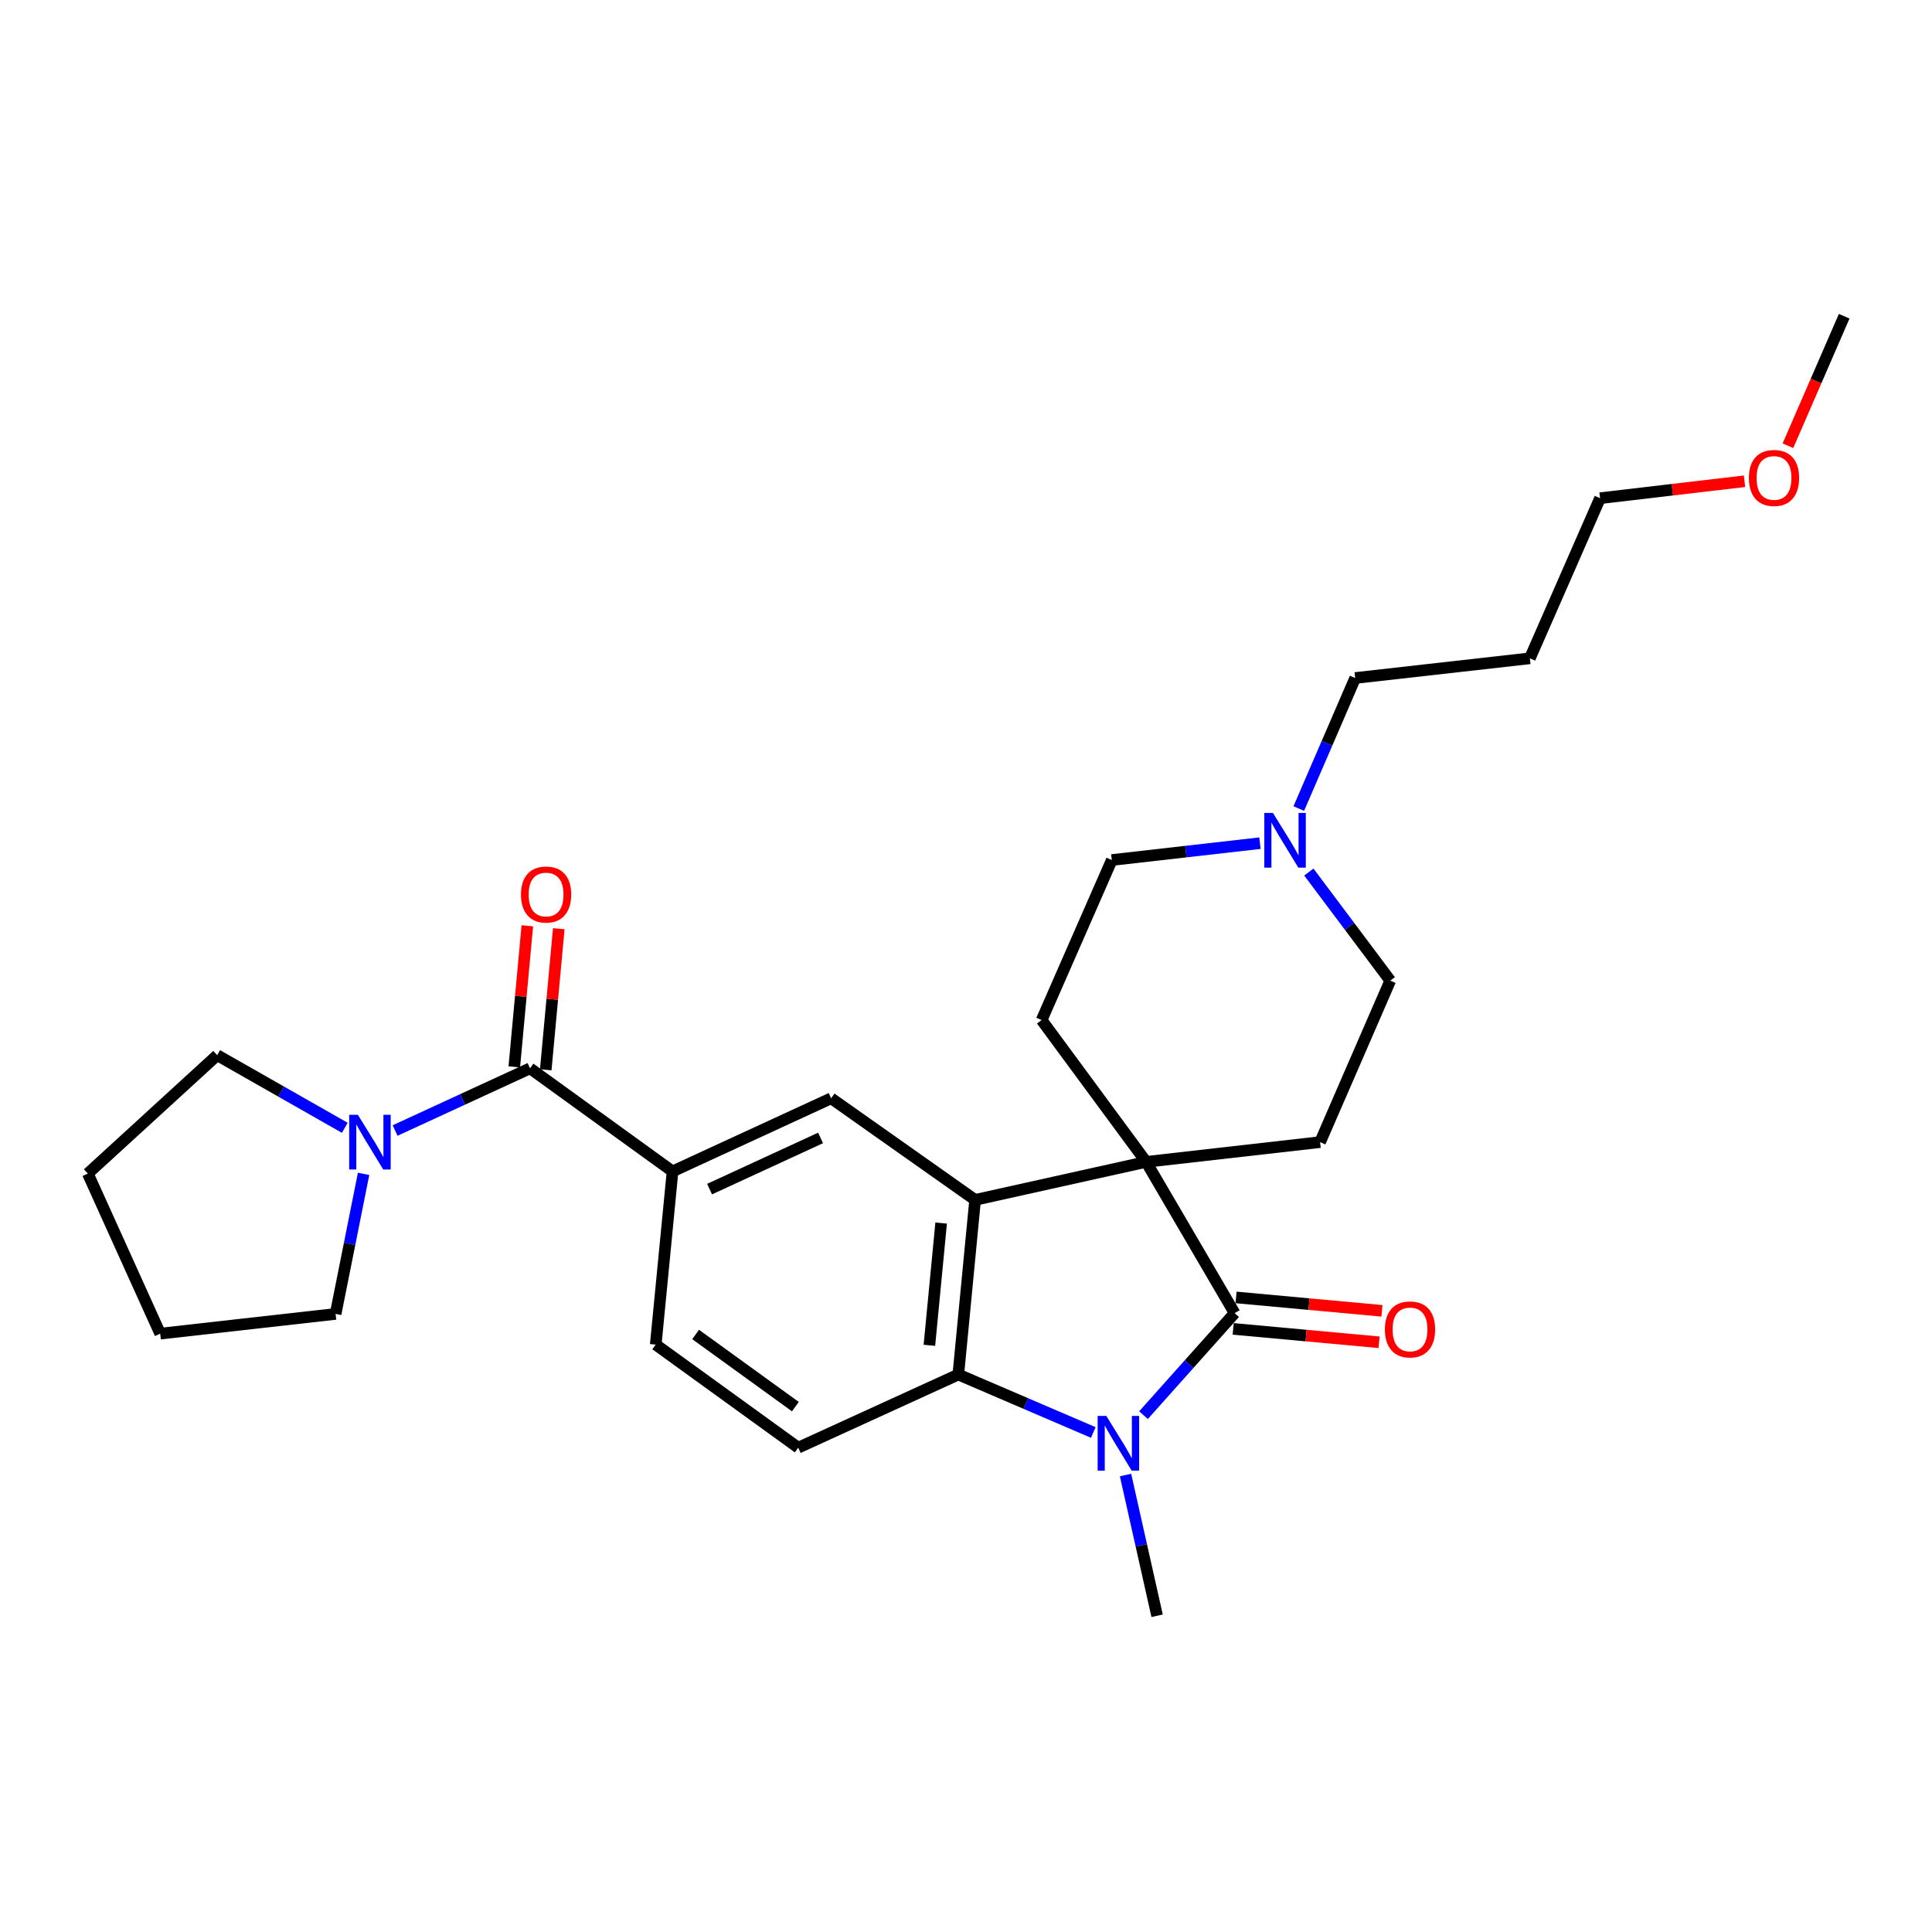 <?xml version='1.0' encoding='iso-8859-1'?>
<svg version='1.1' baseProfile='full'
              xmlns='http://www.w3.org/2000/svg'
                      xmlns:rdkit='http://www.rdkit.org/xml'
                      xmlns:xlink='http://www.w3.org/1999/xlink'
                  xml:space='preserve'
width='1000px' height='1000px' viewBox='0 0 1000 1000'>
<!-- END OF HEADER -->
<rect style='opacity:1.0;fill:#FFFFFF;stroke:none' width='1000' height='1000' x='0' y='0'> </rect>
<path class='bond-0' d='M 593.249,601.388 L 639.038,679.685' style='fill:none;fill-rule:evenodd;stroke:#000000;stroke-width:6px;stroke-linecap:butt;stroke-linejoin:miter;stroke-opacity:1' />
<path class='bond-2' d='M 593.249,601.388 L 504.714,621.062' style='fill:none;fill-rule:evenodd;stroke:#000000;stroke-width:6px;stroke-linecap:butt;stroke-linejoin:miter;stroke-opacity:1' />
<path class='bond-8' d='M 593.249,601.388 L 683.282,591.16' style='fill:none;fill-rule:evenodd;stroke:#000000;stroke-width:6px;stroke-linecap:butt;stroke-linejoin:miter;stroke-opacity:1' />
<path class='bond-9' d='M 593.249,601.388 L 539.149,527.995' style='fill:none;fill-rule:evenodd;stroke:#000000;stroke-width:6px;stroke-linecap:butt;stroke-linejoin:miter;stroke-opacity:1' />
<path class='bond-1' d='M 639.038,679.685 L 615.457,706.082' style='fill:none;fill-rule:evenodd;stroke:#000000;stroke-width:6px;stroke-linecap:butt;stroke-linejoin:miter;stroke-opacity:1' />
<path class='bond-1' d='M 615.457,706.082 L 591.877,732.479' style='fill:none;fill-rule:evenodd;stroke:#0000FF;stroke-width:6px;stroke-linecap:butt;stroke-linejoin:miter;stroke-opacity:1' />
<path class='bond-12' d='M 638.29,687.826 L 676.044,691.294' style='fill:none;fill-rule:evenodd;stroke:#000000;stroke-width:6px;stroke-linecap:butt;stroke-linejoin:miter;stroke-opacity:1' />
<path class='bond-12' d='M 676.044,691.294 L 713.798,694.761' style='fill:none;fill-rule:evenodd;stroke:#FF0000;stroke-width:6px;stroke-linecap:butt;stroke-linejoin:miter;stroke-opacity:1' />
<path class='bond-12' d='M 639.785,671.545 L 677.54,675.012' style='fill:none;fill-rule:evenodd;stroke:#000000;stroke-width:6px;stroke-linecap:butt;stroke-linejoin:miter;stroke-opacity:1' />
<path class='bond-12' d='M 677.54,675.012 L 715.294,678.48' style='fill:none;fill-rule:evenodd;stroke:#FF0000;stroke-width:6px;stroke-linecap:butt;stroke-linejoin:miter;stroke-opacity:1' />
<path class='bond-17' d='M 582.57,763.477 L 590.744,799.897' style='fill:none;fill-rule:evenodd;stroke:#0000FF;stroke-width:6px;stroke-linecap:butt;stroke-linejoin:miter;stroke-opacity:1' />
<path class='bond-17' d='M 590.744,799.897 L 598.917,836.317' style='fill:none;fill-rule:evenodd;stroke:#000000;stroke-width:6px;stroke-linecap:butt;stroke-linejoin:miter;stroke-opacity:1' />
<path class='bond-28' d='M 565.885,741.451 L 530.953,726.455' style='fill:none;fill-rule:evenodd;stroke:#0000FF;stroke-width:6px;stroke-linecap:butt;stroke-linejoin:miter;stroke-opacity:1' />
<path class='bond-28' d='M 530.953,726.455 L 496.022,711.459' style='fill:none;fill-rule:evenodd;stroke:#000000;stroke-width:6px;stroke-linecap:butt;stroke-linejoin:miter;stroke-opacity:1' />
<path class='bond-3' d='M 504.714,621.062 L 496.022,711.459' style='fill:none;fill-rule:evenodd;stroke:#000000;stroke-width:6px;stroke-linecap:butt;stroke-linejoin:miter;stroke-opacity:1' />
<path class='bond-3' d='M 487.135,633.056 L 481.051,696.334' style='fill:none;fill-rule:evenodd;stroke:#000000;stroke-width:6px;stroke-linecap:butt;stroke-linejoin:miter;stroke-opacity:1' />
<path class='bond-5' d='M 504.714,621.062 L 430.195,568.47' style='fill:none;fill-rule:evenodd;stroke:#000000;stroke-width:6px;stroke-linecap:butt;stroke-linejoin:miter;stroke-opacity:1' />
<path class='bond-10' d='M 496.022,711.459 L 413.164,749.318' style='fill:none;fill-rule:evenodd;stroke:#000000;stroke-width:6px;stroke-linecap:butt;stroke-linejoin:miter;stroke-opacity:1' />
<path class='bond-4' d='M 274.335,552.965 L 348.109,606.311' style='fill:none;fill-rule:evenodd;stroke:#000000;stroke-width:6px;stroke-linecap:butt;stroke-linejoin:miter;stroke-opacity:1' />
<path class='bond-7' d='M 274.335,552.965 L 239.417,569.061' style='fill:none;fill-rule:evenodd;stroke:#000000;stroke-width:6px;stroke-linecap:butt;stroke-linejoin:miter;stroke-opacity:1' />
<path class='bond-7' d='M 239.417,569.061 L 204.498,585.157' style='fill:none;fill-rule:evenodd;stroke:#0000FF;stroke-width:6px;stroke-linecap:butt;stroke-linejoin:miter;stroke-opacity:1' />
<path class='bond-14' d='M 282.475,553.717 L 285.849,517.206' style='fill:none;fill-rule:evenodd;stroke:#000000;stroke-width:6px;stroke-linecap:butt;stroke-linejoin:miter;stroke-opacity:1' />
<path class='bond-14' d='M 285.849,517.206 L 289.223,480.695' style='fill:none;fill-rule:evenodd;stroke:#FF0000;stroke-width:6px;stroke-linecap:butt;stroke-linejoin:miter;stroke-opacity:1' />
<path class='bond-14' d='M 266.195,552.212 L 269.568,515.701' style='fill:none;fill-rule:evenodd;stroke:#000000;stroke-width:6px;stroke-linecap:butt;stroke-linejoin:miter;stroke-opacity:1' />
<path class='bond-14' d='M 269.568,515.701 L 272.942,479.191' style='fill:none;fill-rule:evenodd;stroke:#FF0000;stroke-width:6px;stroke-linecap:butt;stroke-linejoin:miter;stroke-opacity:1' />
<path class='bond-6' d='M 430.195,568.47 L 348.109,606.311' style='fill:none;fill-rule:evenodd;stroke:#000000;stroke-width:6px;stroke-linecap:butt;stroke-linejoin:miter;stroke-opacity:1' />
<path class='bond-6' d='M 424.727,588.994 L 367.267,615.483' style='fill:none;fill-rule:evenodd;stroke:#000000;stroke-width:6px;stroke-linecap:butt;stroke-linejoin:miter;stroke-opacity:1' />
<path class='bond-13' d='M 348.109,606.311 L 339.408,695.963' style='fill:none;fill-rule:evenodd;stroke:#000000;stroke-width:6px;stroke-linecap:butt;stroke-linejoin:miter;stroke-opacity:1' />
<path class='bond-19' d='M 178.463,583.753 L 145.44,564.957' style='fill:none;fill-rule:evenodd;stroke:#0000FF;stroke-width:6px;stroke-linecap:butt;stroke-linejoin:miter;stroke-opacity:1' />
<path class='bond-19' d='M 145.44,564.957 L 112.416,546.161' style='fill:none;fill-rule:evenodd;stroke:#000000;stroke-width:6px;stroke-linecap:butt;stroke-linejoin:miter;stroke-opacity:1' />
<path class='bond-20' d='M 188.195,607.587 L 180.953,643.836' style='fill:none;fill-rule:evenodd;stroke:#0000FF;stroke-width:6px;stroke-linecap:butt;stroke-linejoin:miter;stroke-opacity:1' />
<path class='bond-20' d='M 180.953,643.836 L 173.71,680.085' style='fill:none;fill-rule:evenodd;stroke:#000000;stroke-width:6px;stroke-linecap:butt;stroke-linejoin:miter;stroke-opacity:1' />
<path class='bond-15' d='M 683.282,591.16 L 719.597,507.575' style='fill:none;fill-rule:evenodd;stroke:#000000;stroke-width:6px;stroke-linecap:butt;stroke-linejoin:miter;stroke-opacity:1' />
<path class='bond-16' d='M 539.149,527.995 L 575.464,445.146' style='fill:none;fill-rule:evenodd;stroke:#000000;stroke-width:6px;stroke-linecap:butt;stroke-linejoin:miter;stroke-opacity:1' />
<path class='bond-29' d='M 413.164,749.318 L 339.408,695.963' style='fill:none;fill-rule:evenodd;stroke:#000000;stroke-width:6px;stroke-linecap:butt;stroke-linejoin:miter;stroke-opacity:1' />
<path class='bond-29' d='M 411.683,728.067 L 360.054,690.719' style='fill:none;fill-rule:evenodd;stroke:#000000;stroke-width:6px;stroke-linecap:butt;stroke-linejoin:miter;stroke-opacity:1' />
<path class='bond-11' d='M 652.147,436.424 L 613.805,440.785' style='fill:none;fill-rule:evenodd;stroke:#0000FF;stroke-width:6px;stroke-linecap:butt;stroke-linejoin:miter;stroke-opacity:1' />
<path class='bond-11' d='M 613.805,440.785 L 575.464,445.146' style='fill:none;fill-rule:evenodd;stroke:#000000;stroke-width:6px;stroke-linecap:butt;stroke-linejoin:miter;stroke-opacity:1' />
<path class='bond-18' d='M 672.251,418.498 L 686.85,384.716' style='fill:none;fill-rule:evenodd;stroke:#0000FF;stroke-width:6px;stroke-linecap:butt;stroke-linejoin:miter;stroke-opacity:1' />
<path class='bond-18' d='M 686.85,384.716 L 701.449,350.934' style='fill:none;fill-rule:evenodd;stroke:#000000;stroke-width:6px;stroke-linecap:butt;stroke-linejoin:miter;stroke-opacity:1' />
<path class='bond-27' d='M 677.461,451.375 L 698.529,479.475' style='fill:none;fill-rule:evenodd;stroke:#0000FF;stroke-width:6px;stroke-linecap:butt;stroke-linejoin:miter;stroke-opacity:1' />
<path class='bond-27' d='M 698.529,479.475 L 719.597,507.575' style='fill:none;fill-rule:evenodd;stroke:#000000;stroke-width:6px;stroke-linecap:butt;stroke-linejoin:miter;stroke-opacity:1' />
<path class='bond-21' d='M 701.449,350.934 L 791.855,340.743' style='fill:none;fill-rule:evenodd;stroke:#000000;stroke-width:6px;stroke-linecap:butt;stroke-linejoin:miter;stroke-opacity:1' />
<path class='bond-26' d='M 112.416,546.161 L 45.455,607.446' style='fill:none;fill-rule:evenodd;stroke:#000000;stroke-width:6px;stroke-linecap:butt;stroke-linejoin:miter;stroke-opacity:1' />
<path class='bond-25' d='M 173.71,680.085 L 82.914,690.295' style='fill:none;fill-rule:evenodd;stroke:#000000;stroke-width:6px;stroke-linecap:butt;stroke-linejoin:miter;stroke-opacity:1' />
<path class='bond-23' d='M 791.855,340.743 L 828.179,257.867' style='fill:none;fill-rule:evenodd;stroke:#000000;stroke-width:6px;stroke-linecap:butt;stroke-linejoin:miter;stroke-opacity:1' />
<path class='bond-22' d='M 902.955,249.094 L 865.567,253.481' style='fill:none;fill-rule:evenodd;stroke:#FF0000;stroke-width:6px;stroke-linecap:butt;stroke-linejoin:miter;stroke-opacity:1' />
<path class='bond-22' d='M 865.567,253.481 L 828.179,257.867' style='fill:none;fill-rule:evenodd;stroke:#000000;stroke-width:6px;stroke-linecap:butt;stroke-linejoin:miter;stroke-opacity:1' />
<path class='bond-24' d='M 925.432,230.704 L 939.989,197.193' style='fill:none;fill-rule:evenodd;stroke:#FF0000;stroke-width:6px;stroke-linecap:butt;stroke-linejoin:miter;stroke-opacity:1' />
<path class='bond-24' d='M 939.989,197.193 L 954.545,163.683' style='fill:none;fill-rule:evenodd;stroke:#000000;stroke-width:6px;stroke-linecap:butt;stroke-linejoin:miter;stroke-opacity:1' />
<path class='bond-30' d='M 82.914,690.295 L 45.455,607.446' style='fill:none;fill-rule:evenodd;stroke:#000000;stroke-width:6px;stroke-linecap:butt;stroke-linejoin:miter;stroke-opacity:1' />
<path  class='atom-2' d='M 572.619 732.869
L 581.899 747.869
Q 582.819 749.349, 584.299 752.029
Q 585.779 754.709, 585.859 754.869
L 585.859 732.869
L 589.619 732.869
L 589.619 761.189
L 585.739 761.189
L 575.779 744.789
Q 574.619 742.869, 573.379 740.669
Q 572.179 738.469, 571.819 737.789
L 571.819 761.189
L 568.139 761.189
L 568.139 732.869
L 572.619 732.869
' fill='#0000FF'/>
<path  class='atom-8' d='M 185.217 577
L 194.497 592
Q 195.417 593.48, 196.897 596.16
Q 198.377 598.84, 198.457 599
L 198.457 577
L 202.217 577
L 202.217 605.32
L 198.337 605.32
L 188.377 588.92
Q 187.217 587, 185.977 584.8
Q 184.777 582.6, 184.417 581.92
L 184.417 605.32
L 180.737 605.32
L 180.737 577
L 185.217 577
' fill='#0000FF'/>
<path  class='atom-12' d='M 658.883 420.786
L 668.163 435.786
Q 669.083 437.266, 670.563 439.946
Q 672.043 442.626, 672.123 442.786
L 672.123 420.786
L 675.883 420.786
L 675.883 449.106
L 672.003 449.106
L 662.043 432.706
Q 660.883 430.786, 659.643 428.586
Q 658.443 426.386, 658.083 425.706
L 658.083 449.106
L 654.403 449.106
L 654.403 420.786
L 658.883 420.786
' fill='#0000FF'/>
<path  class='atom-13' d='M 716.825 688.104
Q 716.825 681.304, 720.185 677.504
Q 723.545 673.704, 729.825 673.704
Q 736.105 673.704, 739.465 677.504
Q 742.825 681.304, 742.825 688.104
Q 742.825 694.984, 739.425 698.904
Q 736.025 702.784, 729.825 702.784
Q 723.585 702.784, 720.185 698.904
Q 716.825 695.024, 716.825 688.104
M 729.825 699.584
Q 734.145 699.584, 736.465 696.704
Q 738.825 693.784, 738.825 688.104
Q 738.825 682.544, 736.465 679.744
Q 734.145 676.904, 729.825 676.904
Q 725.505 676.904, 723.145 679.704
Q 720.825 682.504, 720.825 688.104
Q 720.825 693.824, 723.145 696.704
Q 725.505 699.584, 729.825 699.584
' fill='#FF0000'/>
<path  class='atom-15' d='M 269.655 463.002
Q 269.655 456.202, 273.015 452.402
Q 276.375 448.602, 282.655 448.602
Q 288.935 448.602, 292.295 452.402
Q 295.655 456.202, 295.655 463.002
Q 295.655 469.882, 292.255 473.802
Q 288.855 477.682, 282.655 477.682
Q 276.415 477.682, 273.015 473.802
Q 269.655 469.922, 269.655 463.002
M 282.655 474.482
Q 286.975 474.482, 289.295 471.602
Q 291.655 468.682, 291.655 463.002
Q 291.655 457.442, 289.295 454.642
Q 286.975 451.802, 282.655 451.802
Q 278.335 451.802, 275.975 454.602
Q 273.655 457.402, 273.655 463.002
Q 273.655 468.722, 275.975 471.602
Q 278.335 474.482, 282.655 474.482
' fill='#FF0000'/>
<path  class='atom-23' d='M 905.221 247.383
Q 905.221 240.583, 908.581 236.783
Q 911.941 232.983, 918.221 232.983
Q 924.501 232.983, 927.861 236.783
Q 931.221 240.583, 931.221 247.383
Q 931.221 254.263, 927.821 258.183
Q 924.421 262.063, 918.221 262.063
Q 911.981 262.063, 908.581 258.183
Q 905.221 254.303, 905.221 247.383
M 918.221 258.863
Q 922.541 258.863, 924.861 255.983
Q 927.221 253.063, 927.221 247.383
Q 927.221 241.823, 924.861 239.023
Q 922.541 236.183, 918.221 236.183
Q 913.901 236.183, 911.541 238.983
Q 909.221 241.783, 909.221 247.383
Q 909.221 253.103, 911.541 255.983
Q 913.901 258.863, 918.221 258.863
' fill='#FF0000'/>
</svg>
